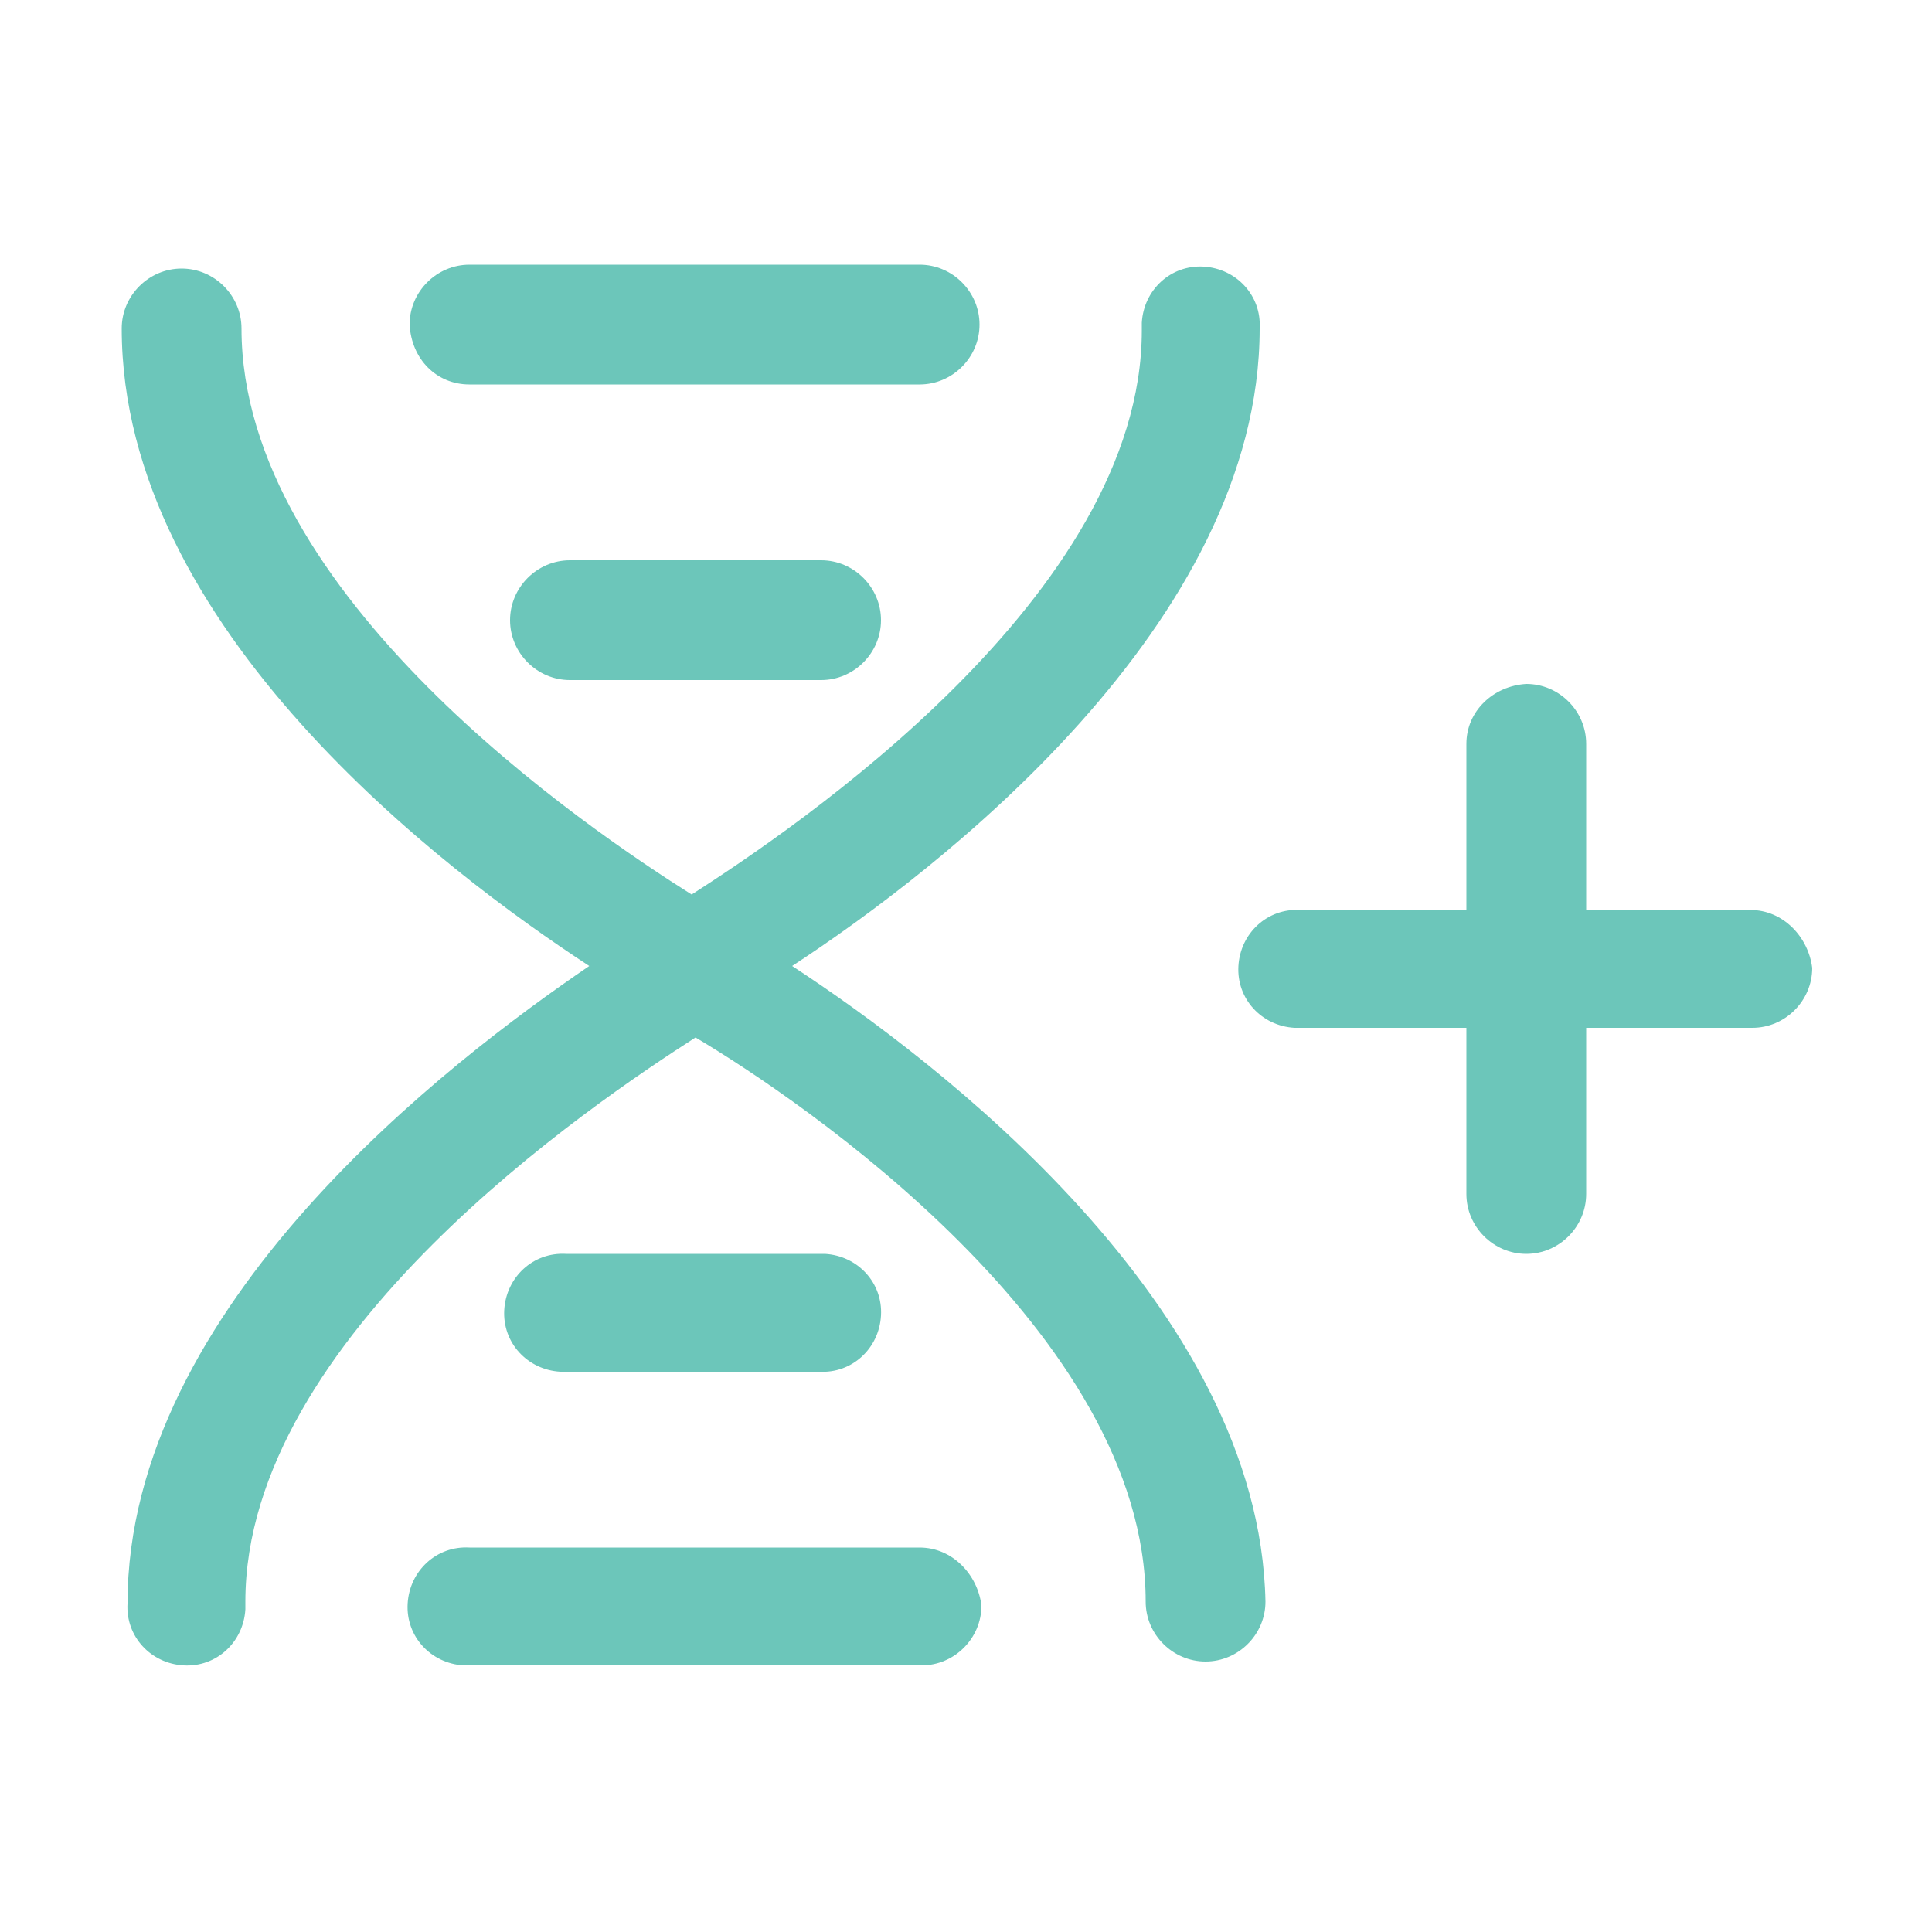 <?xml version="1.0" encoding="utf-8"?>
<!-- Generator: Adobe Illustrator 22.0.1, SVG Export Plug-In . SVG Version: 6.00 Build 0)  -->
<svg version="1.1" id="Lager_1" xmlns="http://www.w3.org/2000/svg" xmlns:xlink="http://www.w3.org/1999/xlink" x="0px" y="0px"
	 viewBox="0 0 100 100" style="enable-background:new 0 0 100 100;" xml:space="preserve">
<style type="text/css">
	.st0{fill:#6CC6BA;}
</style>
<title>acc-resistens-3-2</title>
<g id="Lager_2_1_">
	<g id="art_work">
		<path class="st0" d="M90.6,47.1H67.3c-1.7-0.1-3.1,1.2-3.2,2.9c-0.1,1.7,1.2,3.1,2.9,3.2c0.1,0,0.2,0,0.4,0h23.3
			c1.7,0,3.1-1.4,3.1-3.1C93.6,48.5,92.3,47.1,90.6,47.1z"/>
		<path class="st0" d="M75.9,38.5v23.3c0,1.7,1.4,3.1,3.1,3.1c1.7,0,3.1-1.4,3.1-3.1V38.5c0-1.7-1.4-3.1-3.1-3.1
			C77.3,35.5,75.9,36.8,75.9,38.5z"/>
		<path class="st0" d="M41,50c7.5-4.9,24.2-17.7,24.2-33c0.1-1.7-1.2-3.1-2.9-3.2s-3.1,1.2-3.2,2.9c0,0.1,0,0.2,0,0.4
			c0,13.7-18,25.8-23.3,29.2C30.4,42.9,12.5,30.8,12.5,17c0-1.7-1.4-3.1-3.1-3.1c-1.7,0-3.1,1.4-3.1,3.1c0,15.5,16.7,28.1,24.2,33
			C23.3,54.9,6.6,67.6,6.6,83c-0.1,1.7,1.2,3.1,2.9,3.2s3.1-1.2,3.2-2.9c0-0.1,0-0.2,0-0.4c0-13.7,18-25.8,23.3-29.2
			c5.4,3.2,23.3,15.3,23.3,29.2c0,1.7,1.4,3.1,3.1,3.1c1.7,0,3.1-1.4,3.1-3.1C65.2,67.6,48.5,54.9,41,50z"/>
		<path class="st0" d="M24.3,19.9h23.3c1.7,0,3.1-1.4,3.1-3.1c0-1.7-1.4-3.1-3.1-3.1c0,0,0,0,0,0H24.3c-1.7,0-3.1,1.4-3.1,3.1
			C21.3,18.6,22.6,19.9,24.3,19.9C24.3,19.9,24.3,19.9,24.3,19.9z"/>
		<path class="st0" d="M29.5,29c-1.7,0-3.1,1.4-3.1,3.1c0,1.7,1.4,3.1,3.1,3.1h13c1.7,0,3.1-1.4,3.1-3.1c0-1.7-1.4-3.1-3.1-3.1
			L29.5,29z"/>
		<path class="st0" d="M47.6,80.1H24.3c-1.7-0.1-3.1,1.2-3.2,2.9c-0.1,1.7,1.2,3.1,2.9,3.2c0.1,0,0.2,0,0.4,0h23.3
			c1.7,0,3.1-1.4,3.1-3.1C50.6,81.5,49.3,80.1,47.6,80.1z"/>
		<path class="st0" d="M42.4,71c1.7,0.1,3.1-1.2,3.2-2.9c0.1-1.7-1.2-3.1-2.9-3.2c-0.1,0-0.2,0-0.4,0h-13c-1.7-0.1-3.1,1.2-3.2,2.9
			s1.2,3.1,2.9,3.2c0.1,0,0.2,0,0.4,0H42.4z"/>
	</g>
</g>
</svg>
